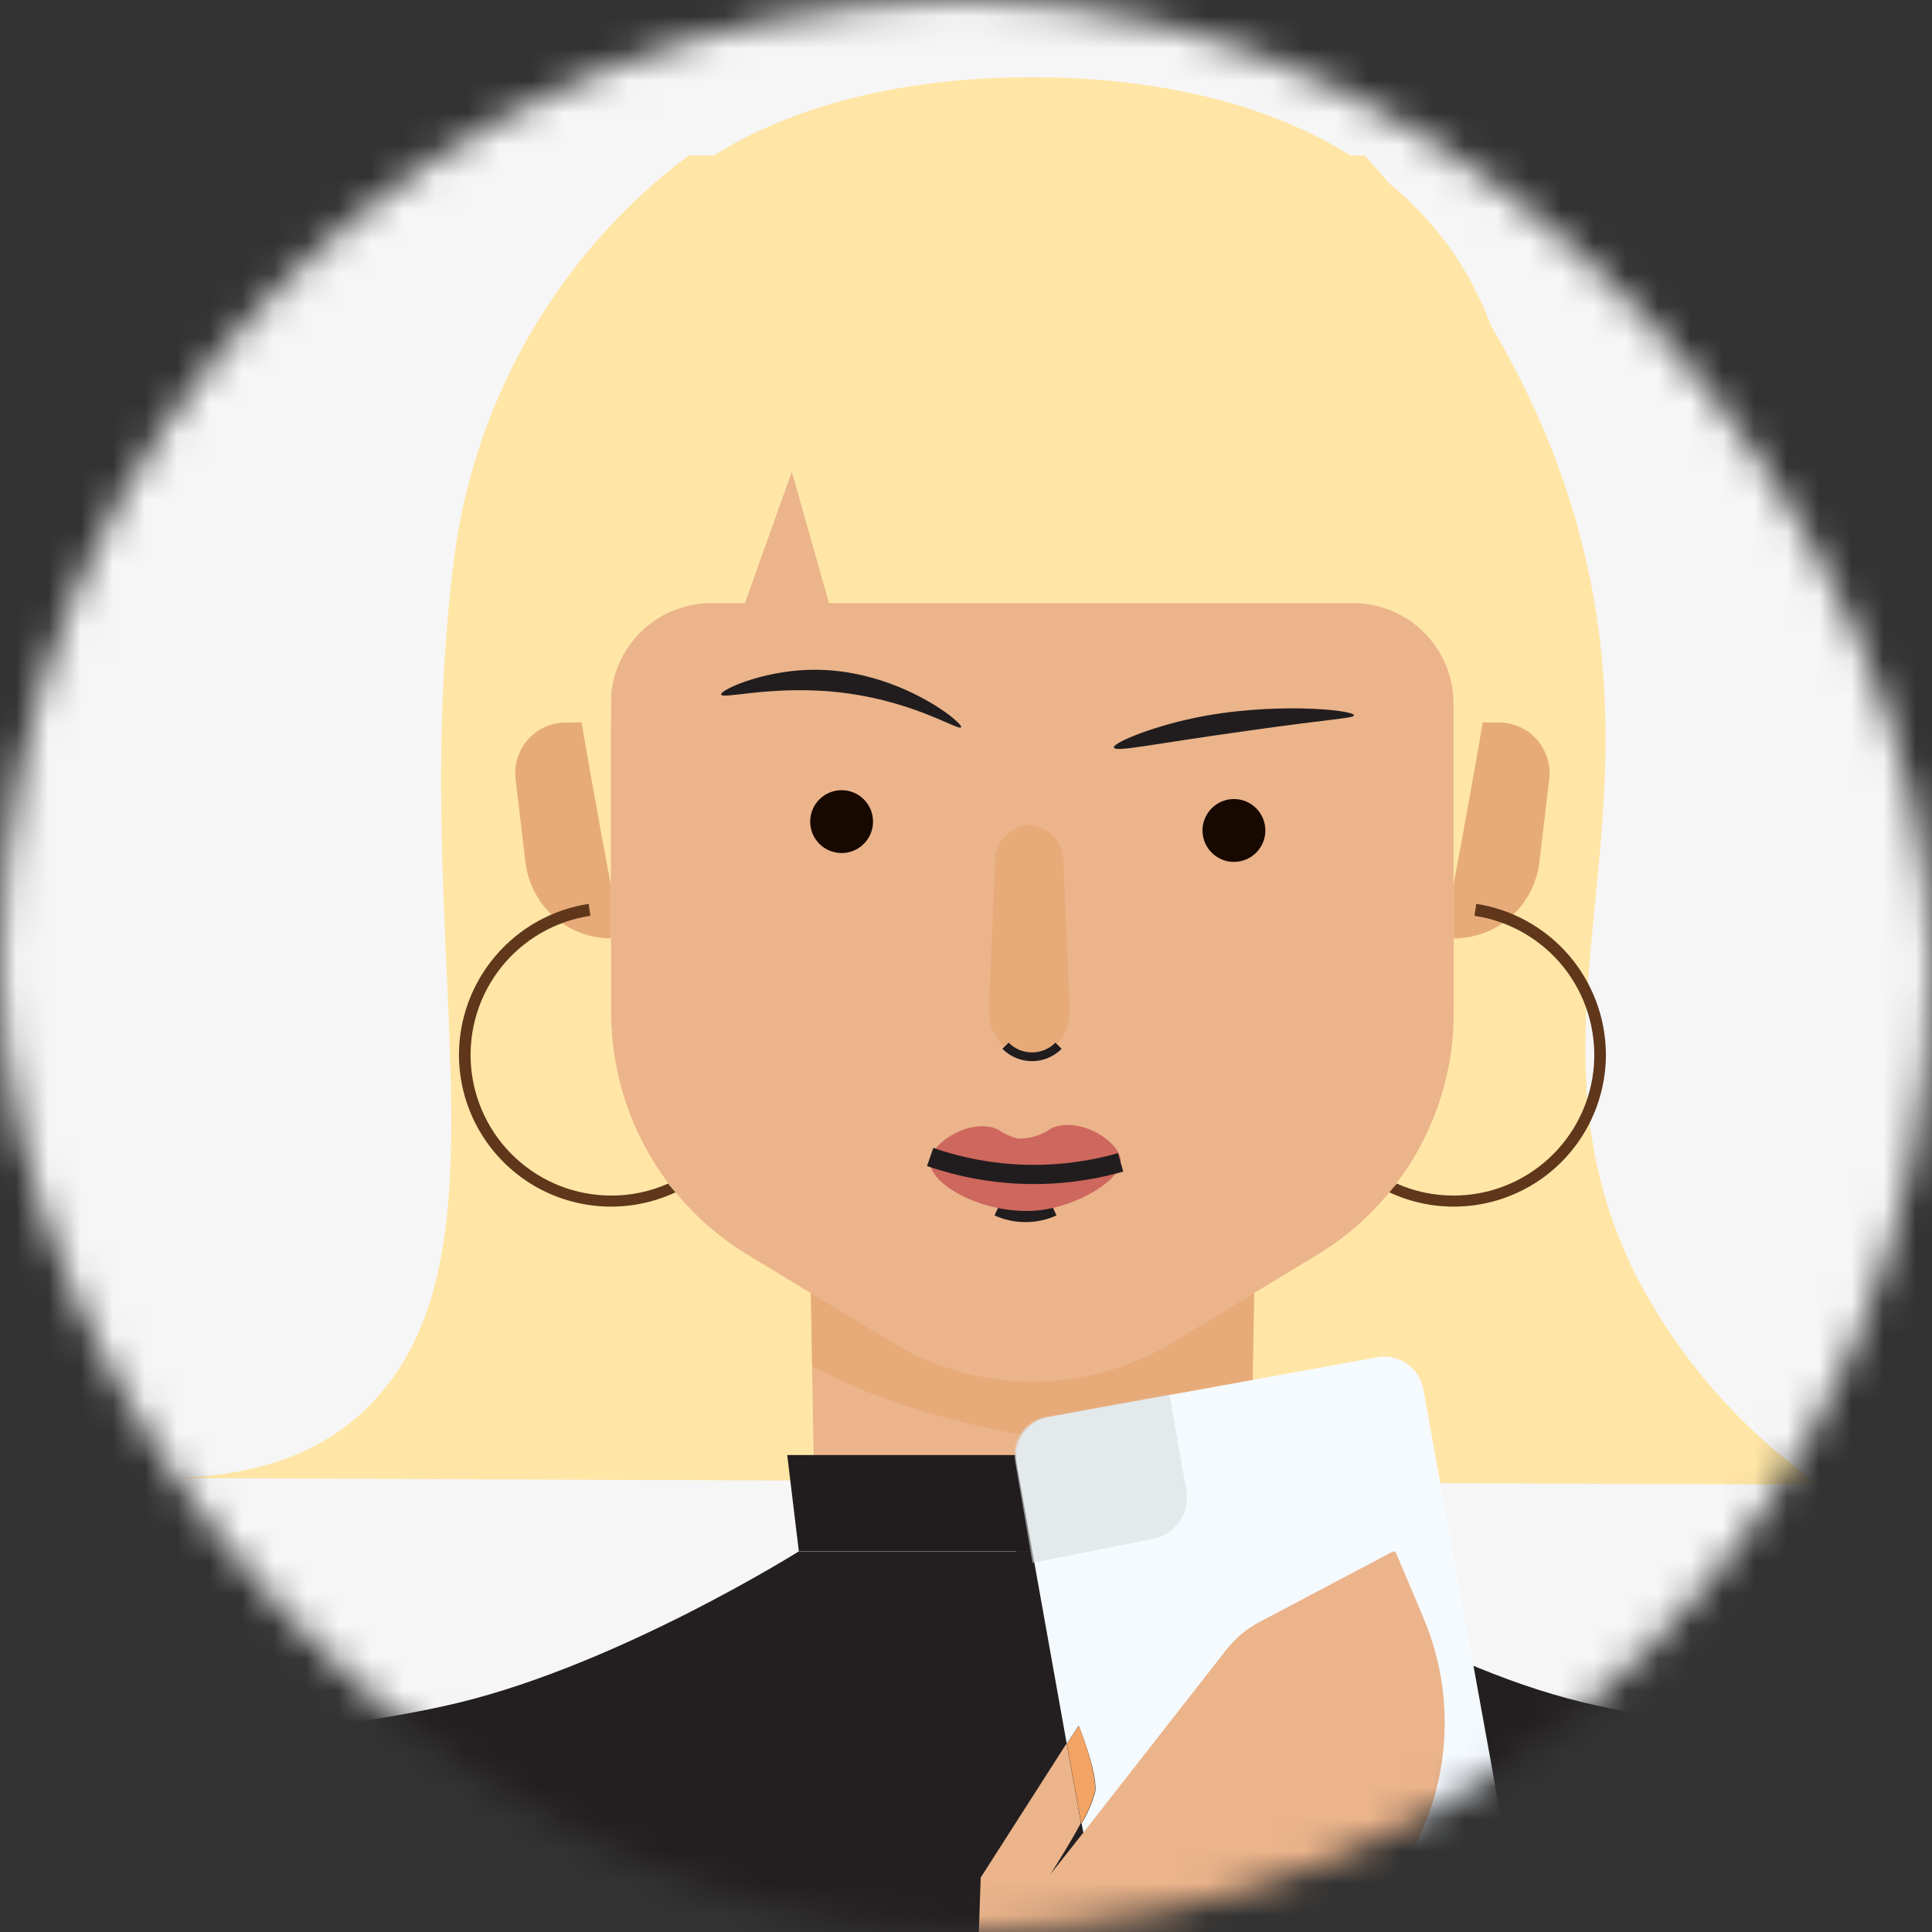 <svg width="60" height="60" viewBox="0 0 60 60" fill="none" xmlns="http://www.w3.org/2000/svg">
<rect x="0" y="0" width="60" height="60" fill="#333333" stroke="none"/>
<mask id="mask0_2153_4669" style="mask-type:alpha" maskUnits="userSpaceOnUse" x="0" y="0" width="60" height="60">
<rect width="60" height="60" rx="30" fill="#C4C4C4"/>
</mask>
<g mask="url(#mask0_2153_4669)">
<rect width="60" height="60" rx="15" fill="#F6F6F7"/>
<path d="M21.385 4.826C19.423 6.301 17.771 8.15 16.526 10.266C15.28 12.382 14.464 14.723 14.126 17.154C12.504 29.546 16.416 39.325 11.094 44.005C9.98 44.974 8.203 45.883 5.156 45.902L56.508 46.109C54.056 44.409 52.07 42.121 50.73 39.455C47.282 32.341 51.127 26.622 49.383 17.982C48.744 14.813 47.122 10.107 42.383 4.826H21.385Z" fill="#FFE6A6"/>
<path d="M38.805 48.17H25.319L25.163 39.055C29.597 40.805 34.53 40.805 38.965 39.055L38.805 48.17Z" fill="#EBB48B"/>
<path d="M45.148 10.76V31.45C45.148 32.96 44.759 34.445 44.018 35.761C43.277 37.076 42.209 38.179 40.918 38.962L36.412 41.693C35.1 42.487 33.596 42.907 32.063 42.907C30.529 42.907 29.025 42.487 27.713 41.693L23.208 38.962C22.361 38.448 21.608 37.794 20.981 37.028L20.751 36.739C19.604 35.214 18.983 33.358 18.98 31.45V10.76H45.148Z" fill="#EBB48B"/>
<path d="M31.965 32.832C31.245 32.832 30.674 32.135 30.707 31.299L30.904 26.783C30.896 26.488 31.002 26.203 31.2 25.984C31.397 25.766 31.671 25.632 31.965 25.61C32.258 25.633 32.532 25.767 32.729 25.985C32.927 26.203 33.033 26.489 33.026 26.783L33.219 31.299C33.257 32.135 32.681 32.832 31.965 32.832Z" fill="#E7AB7A"/>
<path d="M31.227 32.476C31.334 32.584 31.463 32.671 31.604 32.73C31.746 32.788 31.897 32.819 32.05 32.819C32.204 32.819 32.355 32.788 32.497 32.73C32.638 32.671 32.766 32.584 32.874 32.476" stroke="#211D1E" stroke-width="0.272" stroke-miterlimit="10"/>
<path d="M45.148 29.143V22.437H46.551C46.773 22.437 46.992 22.485 47.195 22.576C47.397 22.668 47.578 22.8 47.726 22.967C47.873 23.133 47.984 23.328 48.051 23.54C48.118 23.752 48.139 23.975 48.113 24.196L47.805 26.794C47.725 27.442 47.411 28.039 46.922 28.472C46.432 28.905 45.801 29.143 45.148 29.143Z" fill="#E7AB7A"/>
<path d="M18.977 29.143V22.437H17.574C17.352 22.437 17.132 22.484 16.93 22.575C16.727 22.666 16.546 22.799 16.398 22.965C16.25 23.132 16.14 23.327 16.073 23.539C16.007 23.751 15.986 23.975 16.012 24.196L16.32 26.794C16.4 27.442 16.714 28.039 17.203 28.472C17.693 28.905 18.324 29.143 18.977 29.143Z" fill="#E7AB7A"/>
<path d="M18.969 21.902V27.468C18.969 27.468 17.046 17.448 17.046 14.668C17.046 6.107 23.767 2.399 32.055 2.399C40.342 2.399 47.066 6.11 47.066 14.668C47.066 17.433 45.14 27.468 45.14 27.468V21.902C45.147 21.492 45.073 21.085 44.923 20.705C44.773 20.324 44.549 19.976 44.264 19.682C43.98 19.388 43.64 19.152 43.264 18.989C42.888 18.826 42.484 18.739 42.075 18.732H25.745L24.591 14.65L23.133 18.732H22.019C21.195 18.75 20.412 19.093 19.84 19.687C19.268 20.281 18.955 21.077 18.969 21.902Z" fill="#FFE6A6"/>
<path d="M20.978 37.029C20.258 37.365 19.465 37.515 18.672 37.463C17.879 37.412 17.111 37.161 16.441 36.735C15.771 36.308 15.219 35.719 14.836 35.023C14.454 34.326 14.253 33.544 14.253 32.75C14.257 31.617 14.666 30.524 15.405 29.666C16.143 28.808 17.164 28.242 18.283 28.07L18.335 28.441C17.246 28.604 16.258 29.173 15.57 30.034C14.882 30.895 14.545 31.984 14.626 33.083C14.708 34.182 15.201 35.209 16.008 35.959C16.815 36.71 17.875 37.128 18.977 37.129C19.587 37.132 20.19 37.005 20.748 36.758L20.978 37.029Z" fill="#60371B"/>
<path d="M43.148 37.029C43.868 37.365 44.661 37.515 45.454 37.463C46.247 37.412 47.015 37.161 47.685 36.735C48.355 36.308 48.907 35.719 49.29 35.023C49.672 34.326 49.873 33.544 49.873 32.75C49.869 31.618 49.461 30.525 48.723 29.667C47.985 28.809 46.965 28.243 45.846 28.07L45.791 28.441C46.88 28.604 47.868 29.173 48.556 30.034C49.244 30.895 49.581 31.984 49.5 33.083C49.419 34.182 48.925 35.209 48.118 35.959C47.311 36.71 46.251 37.128 45.149 37.129C44.539 37.131 43.936 37.005 43.379 36.758C43.304 36.836 43.23 36.932 43.148 37.029Z" fill="#60371B"/>
<path d="M39.297 48.171H24.808L24.448 45.187H39.657L39.297 48.171Z" fill="#211D1E"/>
<path d="M38.951 40.157L38.858 45.186C31.989 45.105 27.773 43.806 25.223 42.429L25.183 40.161L27.714 41.694C29.026 42.488 30.53 42.907 32.063 42.907C33.597 42.907 35.101 42.488 36.413 41.694L38.951 40.157Z" fill="#E7AB7A"/>
<path d="M38.321 26.767C38.86 26.767 39.297 26.33 39.297 25.791C39.297 25.252 38.86 24.815 38.321 24.815C37.782 24.815 37.345 25.252 37.345 25.791C37.345 26.33 37.782 26.767 38.321 26.767Z" fill="#170800"/>
<path d="M26.137 26.492C26.676 26.492 27.113 26.055 27.113 25.516C27.113 24.977 26.676 24.54 26.137 24.54C25.598 24.54 25.161 24.977 25.161 25.516C25.161 26.055 25.598 26.492 26.137 26.492Z" fill="#170800"/>
<path d="M31.009 37.475C31.273 37.594 31.559 37.656 31.848 37.656C32.137 37.656 32.423 37.594 32.687 37.475" stroke="#211D1E" stroke-width="0.596" stroke-miterlimit="10"/>
<path d="M3.569 95.555C3.569 95.555 0.645 62.503 2.174 58.072C3.703 53.641 9.225 54.097 14.254 52.876C19.283 51.655 24.809 48.178 24.809 48.178H31.86" fill="#231F20"/>
<path d="M31.57 48.17H39.286C39.286 48.17 44.11 51.644 49.158 52.868C54.205 54.093 59.709 53.633 61.241 58.064C62.774 62.495 59.842 95.547 59.842 95.547H3.569L12.661 58.725L31.57 48.17Z" fill="#231F20"/>
<path d="M47.042 65.836L36.836 67.692C36.515 67.749 36.183 67.677 35.915 67.49C35.646 67.304 35.463 67.019 35.404 66.697L34.91 63.903L33.652 56.944L33.589 56.628C33.779 56.319 33.923 55.984 34.016 55.634C34.086 55.04 33.5 53.596 33.5 53.596L33.129 54.157L31.57 45.439C31.541 45.28 31.543 45.116 31.577 44.958C31.611 44.799 31.677 44.649 31.769 44.516C31.862 44.383 31.98 44.269 32.116 44.182C32.253 44.094 32.405 44.035 32.565 44.007L42.767 42.151C43.089 42.093 43.422 42.164 43.691 42.351C43.96 42.537 44.145 42.823 44.203 43.145L48.056 64.4C48.084 64.561 48.081 64.726 48.045 64.885C48.01 65.045 47.943 65.196 47.849 65.329C47.755 65.463 47.635 65.576 47.496 65.663C47.358 65.751 47.203 65.809 47.042 65.836Z" fill="#F5FAFF"/>
<path d="M34.005 55.634C33.912 55.985 33.768 56.32 33.578 56.629L33.133 54.157L33.504 53.597C33.504 53.597 34.075 55.04 34.005 55.634Z" fill="#F3A363"/>
<path d="M42.878 58.913L41.104 61.007L36.506 64.462L34.91 63.901L30.319 62.294L30.457 58.309L33.125 54.141L33.57 56.612C33.229 57.251 32.776 57.96 32.617 58.212L33.633 56.928L38.087 51.231C38.363 50.879 38.709 50.589 39.104 50.378L43.242 48.192C43.252 48.186 43.263 48.183 43.275 48.182C43.286 48.181 43.298 48.182 43.309 48.186C43.319 48.19 43.329 48.196 43.338 48.204C43.346 48.212 43.353 48.222 43.357 48.233L44.199 50.225C44.807 51.654 45.005 53.223 44.772 54.757C44.539 56.291 43.883 57.731 42.878 58.913Z" fill="#EBB48B"/>
<path opacity="0.6" d="M31.525 45.372L32.067 48.534L35.801 47.792C36.138 47.726 36.436 47.531 36.63 47.248C36.824 46.964 36.9 46.616 36.84 46.278L36.316 43.309L32.475 44.007C32.168 44.062 31.896 44.236 31.718 44.493C31.539 44.749 31.47 45.065 31.525 45.372Z" fill="#D9DDDD"/>
<path d="M28.887 36.086C28.887 35.474 30.201 34.68 31.01 35.088C31.195 35.218 31.404 35.31 31.626 35.359C31.993 35.368 32.353 35.256 32.65 35.04C33.526 34.646 34.777 35.452 34.806 36.042C34.836 36.632 33.485 37.452 32.275 37.586C30.639 37.764 28.868 36.81 28.887 36.086Z" fill="#CE675D"/>
<path d="M28.887 35.931C30.795 36.593 32.86 36.651 34.802 36.098" stroke="#211D1E" stroke-width="0.596" stroke-miterlimit="10"/>
<path d="M22.396 21.568C22.366 21.43 23.628 20.851 25.094 20.803C27.785 20.71 29.919 22.444 29.848 22.584C29.778 22.726 28.293 21.686 25.766 21.471C23.817 21.315 22.426 21.72 22.396 21.568Z" fill="#211D1E"/>
<path d="M42.047 22.213C42.047 22.043 39.449 21.787 37.029 22.31C35.675 22.599 34.487 23.104 34.599 23.227C34.71 23.349 35.69 23.123 38.703 22.7C41.45 22.31 42.047 22.31 42.047 22.213Z" fill="#211D1E"/>
</g>
</svg>
